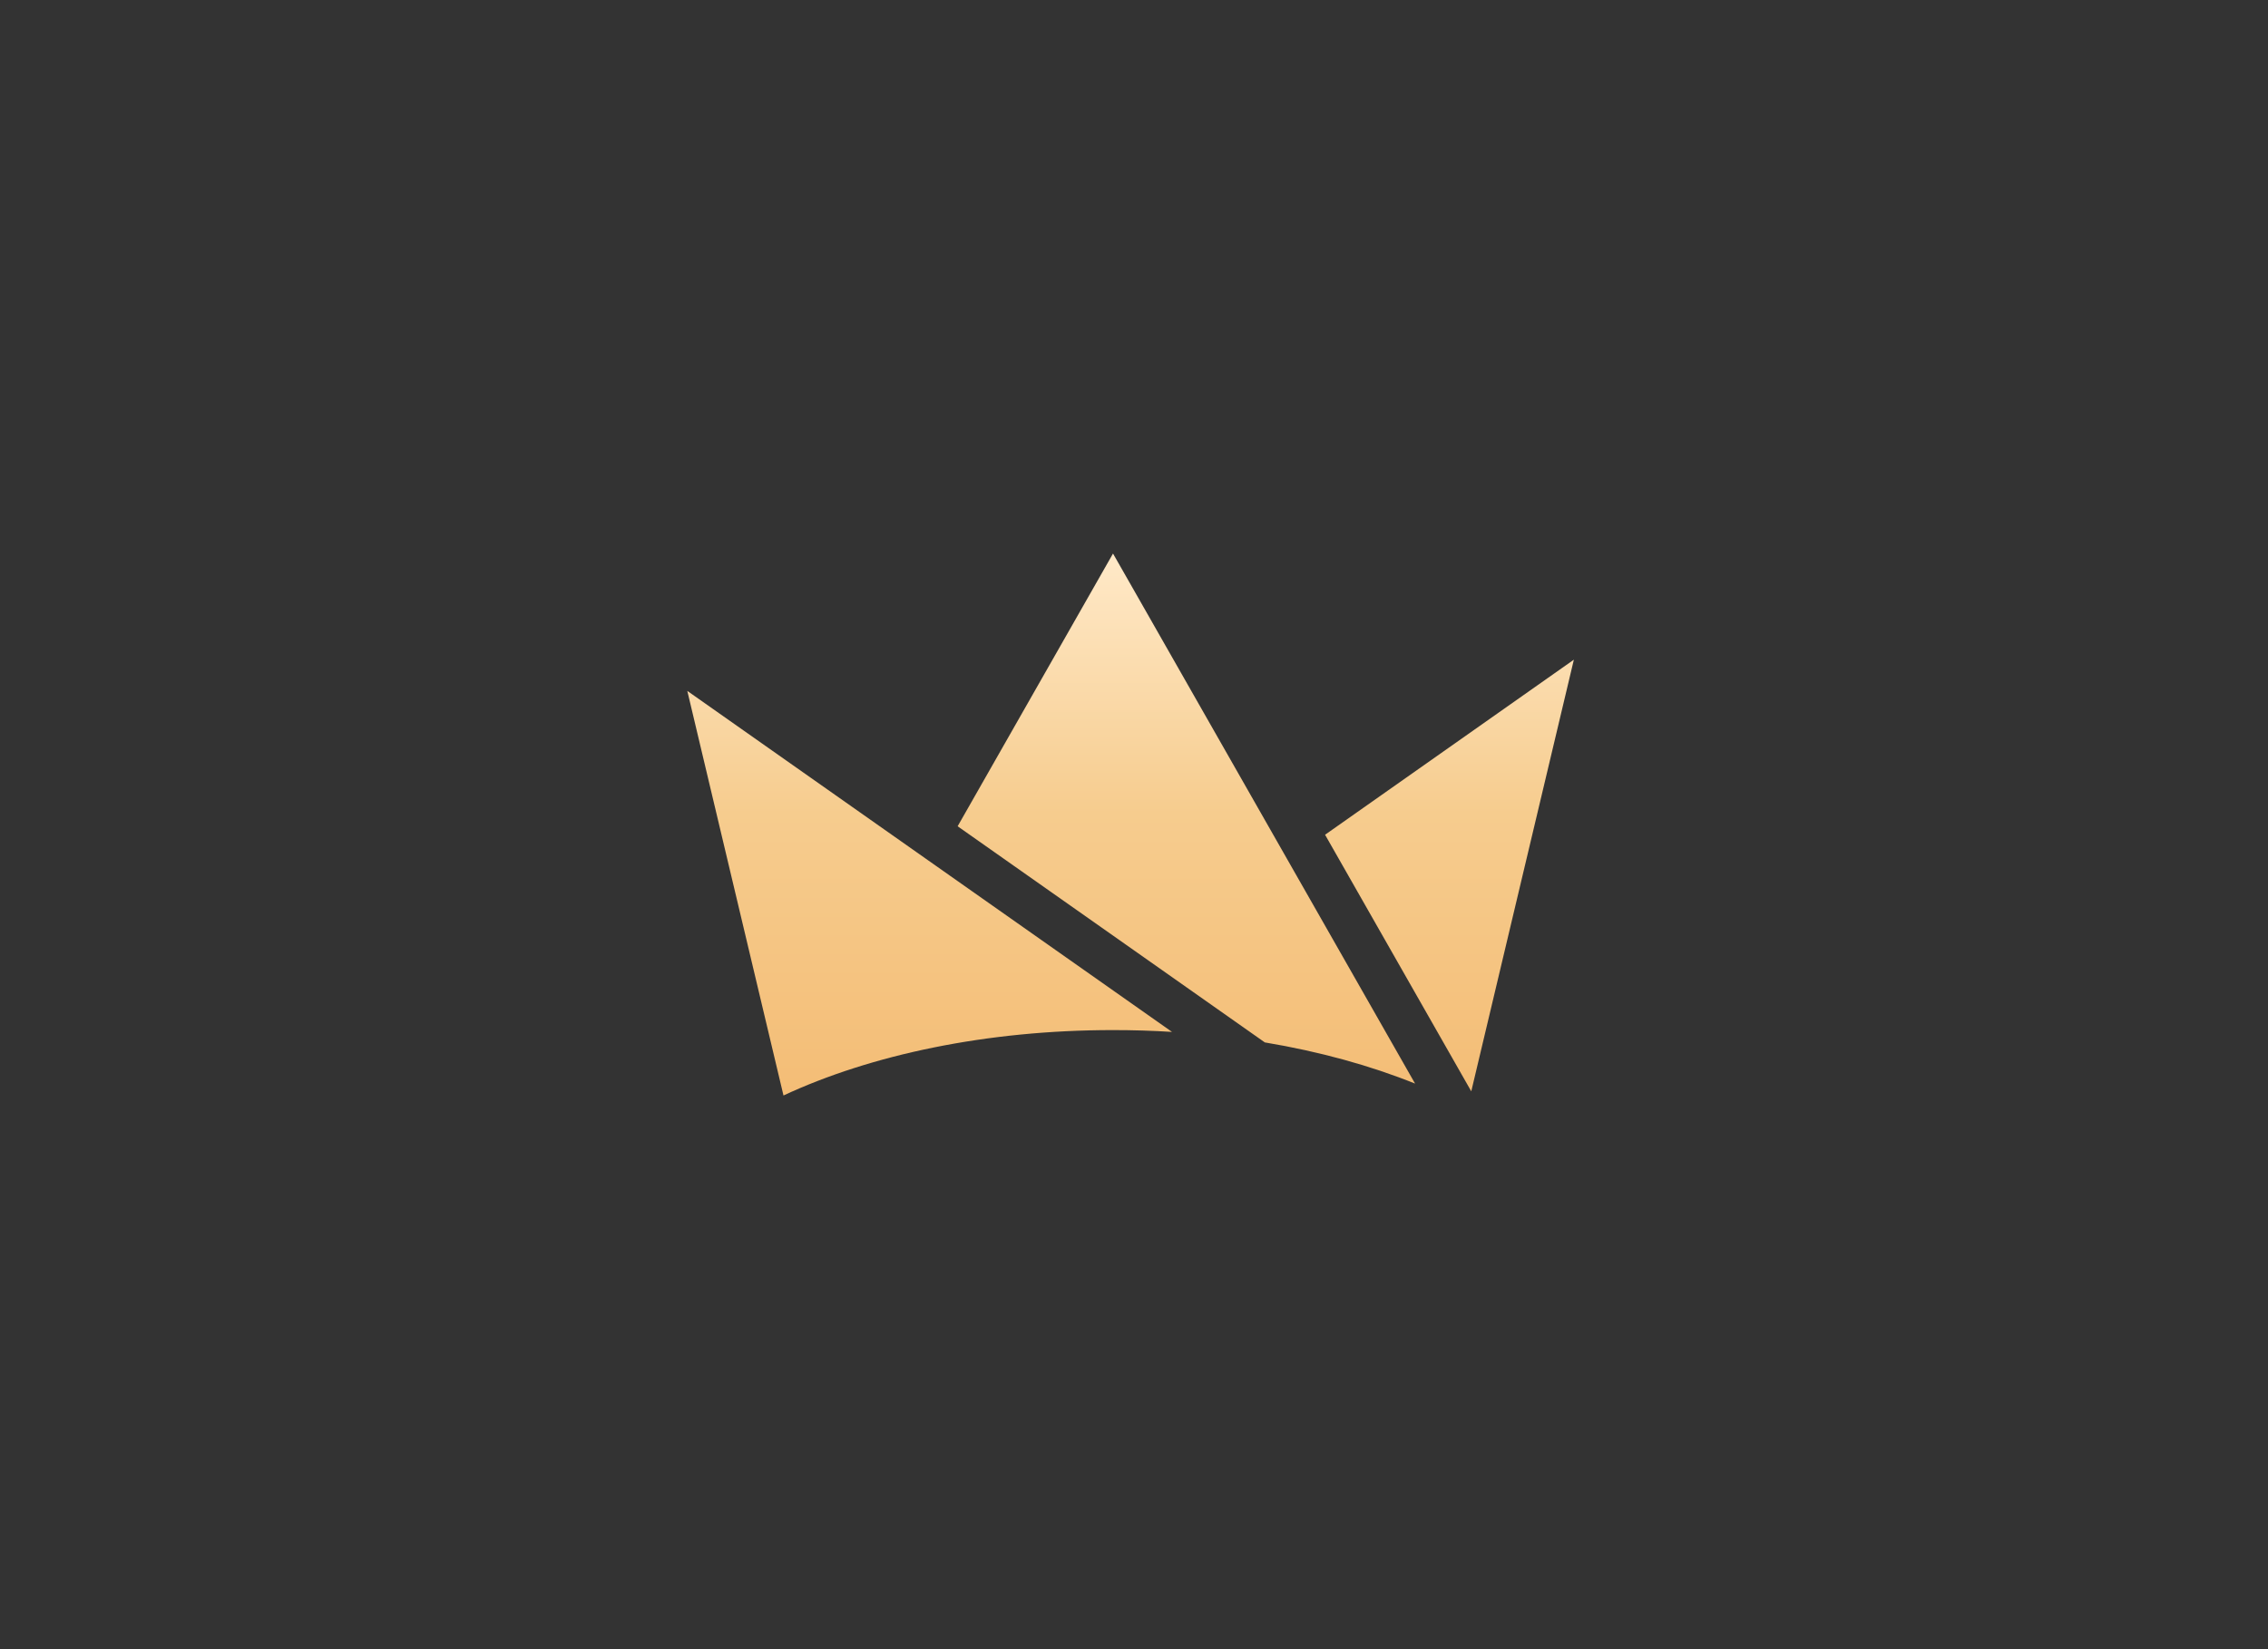 <svg width="330" height="240" viewBox="0 0 330 240" fill="none" xmlns="http://www.w3.org/2000/svg">
<rect x="0" y="0" width="330" height="240" fill="#333333" stroke="none"/>
<path fill-rule="evenodd" clip-rule="evenodd" d="M205.897 157.693C199.409 155.081 192.032 153.035 184.044 151.701H184.037L166.948 139.672L144.715 124.027L139.339 120.245L161.946 80.557L165.714 87.166L187.417 125.261L205.897 157.693ZM170.531 150.172C167.717 149.992 164.854 149.906 161.947 149.906C143.517 149.906 126.716 153.502 113.999 159.423L100.004 100.544L136.089 125.936L141.472 129.725L161.28 143.662L170.531 150.172ZM214.073 158.82L229.001 96.001L192.801 121.479L214.073 158.82Z" fill="url(#paint0_linear_2824_2)"/>
<defs>
<linearGradient id="paint0_linear_2824_2" x1="164.502" y1="80.557" x2="164.502" y2="159.423" gradientUnits="userSpaceOnUse">
<stop stop-color="#FFE9C8"/>
<stop offset="0.479" stop-color="#F6CC8E"/>
<stop offset="1" stop-color="#F4BD76"/>
</linearGradient>
</defs>
</svg>
